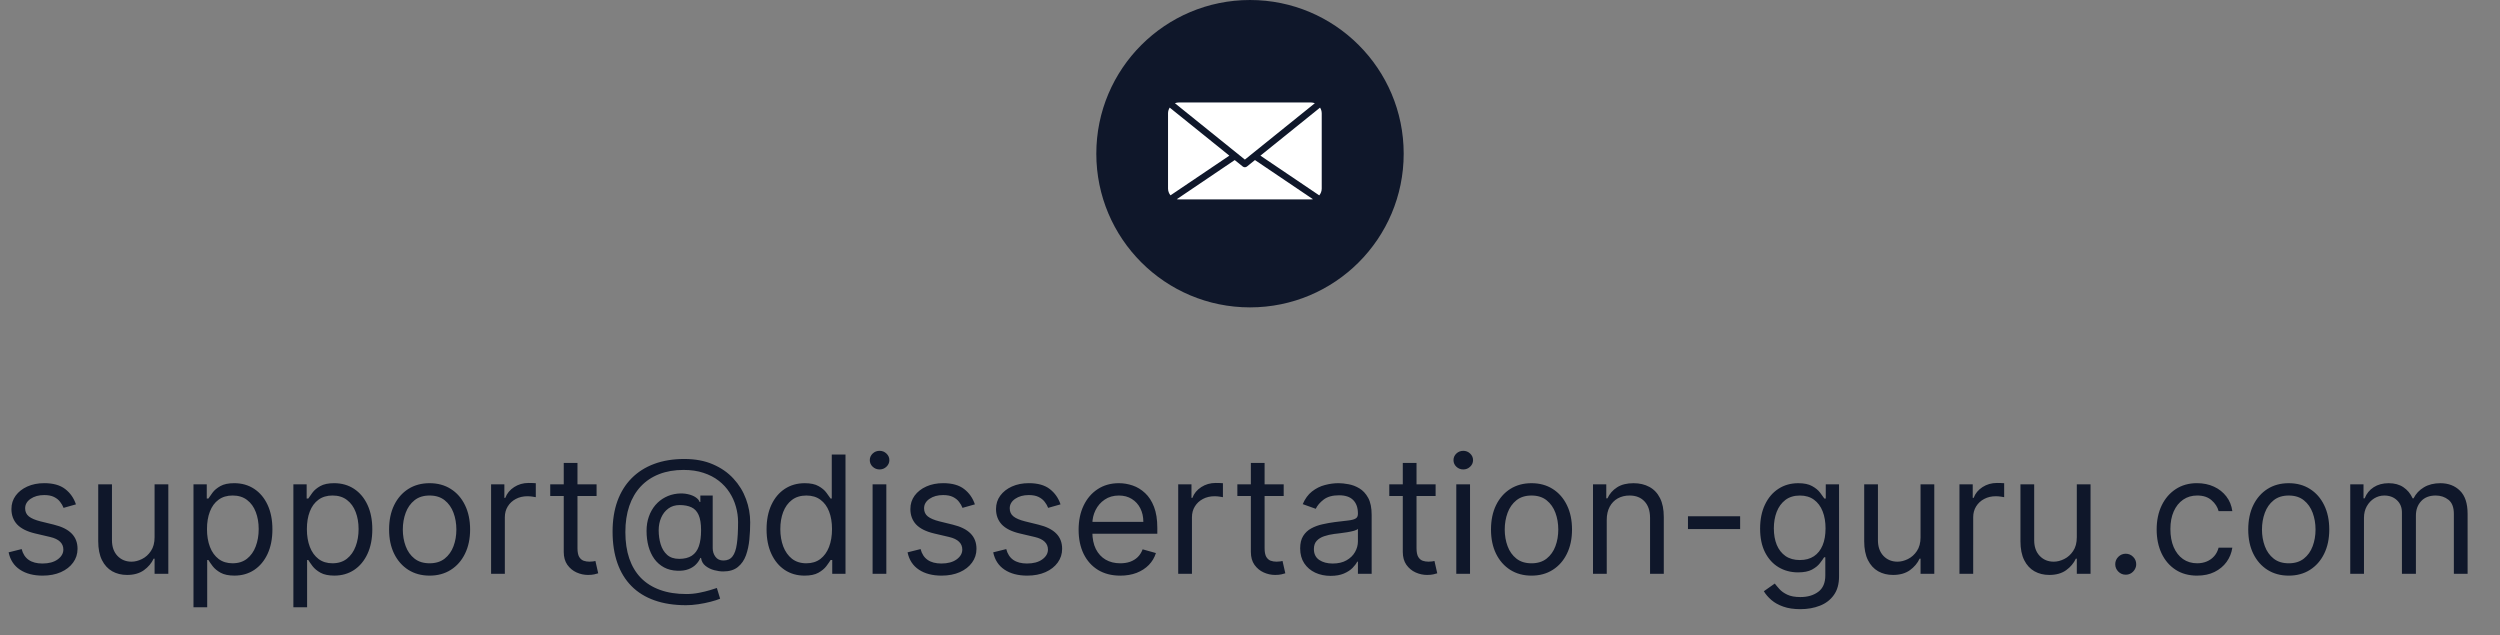 <svg width="244" height="62" fill="none" xmlns="http://www.w3.org/2000/svg"><rect width="100%" height="100%" fill="#808080" stroke="none"/><g clip-path="url(#clip0_5203_1213)"><path d="M122 30c8.284 0 15-6.716 15-15 0-8.284-6.716-15-15-15-8.284 0-15 6.716-15 15 0 8.284 6.716 15 15 15Z" fill="#0F172A"/><path d="m121.5 15.576 6.828-5.501c-.12-.046-.251-.075-.388-.075h-12.88c-.137 0-.268.029-.388.075l6.828 5.501ZM128.759 19.069c.15-.183.241-.411.241-.665v-7.343c0-.205-.062-.395-.163-.558l-5.82 4.689 5.742 3.877ZM122.485 15.622l-.782.629c-.059.049-.134.072-.206.072-.072 0-.143-.023-.205-.072l-.783-.629-5.657 3.822c.068.013.136.02.208.02h12.877c.072 0 .141-.006.209-.02l-5.661-3.822ZM119.984 15.191l-5.821-4.689c-.101.163-.163.352-.163.558v7.34c0 .254.091.483.241.665l5.743-3.874Z" fill="#fff"/><path d="m7.409 49.227-1.205.341c-.076-.201-.188-.396-.335-.585-.144-.193-.341-.352-.591-.477-.25-.125-.57-.188-.96-.188-.534 0-.979.123-1.335.369-.352.242-.528.551-.528.926 0 .333.121.597.364.79.242.193.621.354 1.136.483l1.295.318c.78.189 1.362.479 1.744.869.383.386.574.884.574 1.494 0 .5-.144.947-.432 1.341-.284.394-.682.705-1.193.932-.511.227-1.106.341-1.784.341-.89 0-1.627-.193-2.21-.58-.583-.386-.953-.951-1.108-1.693l1.273-.318c.121.47.35.822.688 1.057.341.235.786.352 1.335.352.625 0 1.121-.133 1.489-.398.371-.269.557-.591.557-.966 0-.303-.106-.557-.318-.761-.212-.208-.538-.364-.977-.466l-1.455-.341c-.799-.189-1.386-.483-1.761-.881-.371-.402-.557-.903-.557-1.506 0-.492.138-.928.415-1.307.28-.379.661-.676 1.142-.892.485-.216 1.034-.324 1.648-.324.864 0 1.542.189 2.034.568.496.379.848.879 1.057 1.5Zm7.678 3.204v-5.159h1.341V56h-1.341v-1.477h-.091c-.204.443-.523.82-.955 1.131-.432.307-.977.46-1.636.46-.545 0-1.03-.119-1.454-.358-.424-.242-.758-.606-1-1.091-.242-.489-.364-1.104-.364-1.847v-5.545h1.341v5.455c0 .636.178 1.144.534 1.523.36.379.818.568 1.375.568.333 0 .672-.085 1.017-.256.348-.171.64-.432.875-.784.239-.352.358-.801.358-1.347Zm3.797 6.841v-12h1.296v1.386h.159c.099-.151.235-.345.409-.58.178-.239.432-.451.761-.636.333-.189.784-.284 1.352-.284.735 0 1.383.184 1.943.551.561.367.998.888 1.312 1.562.314.674.472 1.47.472 2.386 0 .924-.157 1.725-.472 2.403-.314.674-.75 1.197-1.307 1.568-.557.367-1.199.551-1.926.551-.561 0-1.009-.093-1.347-.278-.337-.189-.597-.403-.778-.642-.182-.242-.322-.443-.42-.602h-.114v4.614h-1.341Zm1.318-7.636c0 .659.097 1.24.29 1.744.193.5.475.892.847 1.176.371.28.826.42 1.364.42.561 0 1.028-.148 1.403-.443.379-.299.663-.701.852-1.205.193-.507.29-1.072.29-1.693 0-.614-.095-1.167-.284-1.659-.186-.496-.468-.888-.847-1.176-.375-.292-.847-.438-1.415-.438-.545 0-1.004.138-1.375.415-.371.273-.651.655-.841 1.148-.189.489-.284 1.059-.284 1.71Zm8.432 7.636v-12h1.296v1.386h.159c.099-.151.235-.345.409-.58.178-.239.432-.451.761-.636.333-.189.784-.284 1.352-.284.735 0 1.383.184 1.943.551.561.367.998.888 1.312 1.562.314.674.472 1.47.472 2.386 0 .924-.157 1.725-.472 2.403-.314.674-.75 1.197-1.307 1.568-.557.367-1.199.551-1.926.551-.561 0-1.009-.093-1.347-.278-.337-.189-.597-.403-.778-.642-.182-.242-.322-.443-.42-.602h-.114v4.614h-1.341Zm1.318-7.636c0 .659.097 1.24.29 1.744.193.5.475.892.847 1.176.371.28.826.42 1.364.42.561 0 1.028-.148 1.403-.443.379-.299.663-.701.852-1.205.193-.507.29-1.072.29-1.693 0-.614-.095-1.167-.284-1.659-.186-.496-.468-.888-.847-1.176-.375-.292-.847-.438-1.415-.438-.545 0-1.004.138-1.375.415-.371.273-.651.655-.841 1.148-.189.489-.284 1.059-.284 1.71Zm11.977 4.545c-.788 0-1.479-.188-2.074-.562-.591-.375-1.053-.9-1.386-1.574-.33-.674-.494-1.462-.494-2.364 0-.909.165-1.703.494-2.381.333-.678.795-1.204 1.386-1.579.595-.375 1.286-.562 2.074-.562s1.477.188 2.068.562c.595.375 1.057.901 1.386 1.579.333.678.5 1.472.5 2.381 0 .901-.167 1.689-.5 2.364-.33.674-.792 1.199-1.386 1.574-.591.375-1.28.562-2.068.562Zm0-1.204c.599 0 1.091-.153 1.477-.46.386-.307.672-.71.858-1.21.186-.5.278-1.042.278-1.625 0-.583-.093-1.127-.278-1.631s-.472-.911-.858-1.222c-.386-.311-.879-.466-1.477-.466s-1.091.155-1.477.466c-.386.311-.672.718-.858 1.222-.186.504-.279 1.047-.279 1.631 0 .583.093 1.125.279 1.625.186.5.471.903.858 1.21.386.307.879.46 1.477.46ZM47.93 56v-8.727h1.296v1.318h.091c.159-.432.447-.782.864-1.051.417-.269.886-.403 1.409-.403.099 0 .222.002.369.006.148.004.26.009.335.017v1.364c-.045-.011-.15-.028-.312-.051-.159-.026-.328-.04-.506-.04-.424 0-.803.089-1.136.267-.33.174-.591.417-.784.727-.189.307-.284.657-.284 1.051V56h-1.341Zm10.296-8.727v1.136h-4.523v-1.136h4.523Zm-3.205-2.091h1.341V53.5c0 .379.055.663.165.852.114.186.258.311.432.375.178.061.365.091.562.091.148 0 .269-.008.364-.023.095-.019.171-.034.227-.045l.273 1.204c-.091.034-.218.068-.381.102-.163.038-.369.057-.619.057-.379 0-.75-.081-1.114-.244-.36-.163-.659-.411-.898-.744-.235-.333-.352-.754-.352-1.261v-8.682Zm11.926 13.886c-1.159 0-2.184-.159-3.074-.477-.89-.314-1.638-.778-2.244-1.392-.606-.614-1.064-1.366-1.375-2.256-.311-.89-.466-1.909-.466-3.057 0-1.11.157-2.102.471-2.977.318-.875.778-1.617 1.381-2.227.606-.614 1.341-1.081 2.205-1.403.867-.322 1.849-.483 2.943-.483 1.064 0 1.996.174 2.795.523.803.345 1.474.812 2.011 1.403.542.587.947 1.248 1.216 1.983.273.735.409 1.492.409 2.273 0 .549-.026 1.106-.08 1.67-.053.564-.165 1.083-.335 1.557-.171.47-.434.849-.79 1.136-.352.288-.83.432-1.432.432-.265 0-.557-.042-.875-.125-.318-.083-.6-.222-.847-.415-.246-.193-.392-.453-.438-.778h-.068c-.091.22-.231.428-.42.625-.186.197-.43.354-.733.472-.299.117-.665.169-1.097.153-.492-.019-.926-.129-1.301-.33-.375-.204-.689-.481-.943-.83-.25-.352-.439-.759-.568-1.222-.125-.466-.188-.968-.188-1.506 0-.511.076-.979.227-1.403.151-.424.362-.795.631-1.114.273-.318.591-.572.955-.761.367-.193.763-.312 1.188-.358.379-.038.724-.021 1.034.051.311.068.566.172.767.312.201.136.328.288.381.455h.068v-.636h1.205V53.5c0 .318.089.599.267.841.178.242.438.364.778.364.386 0 .682-.133.886-.398.208-.265.35-.674.426-1.227.08-.553.119-1.261.119-2.125 0-.507-.07-1.008-.21-1.5-.136-.496-.345-.96-.625-1.392-.277-.432-.627-.812-1.051-1.142-.424-.33-.922-.587-1.494-.773-.568-.189-1.214-.284-1.938-.284-.89 0-1.688.138-2.392.415-.701.273-1.297.672-1.79 1.199-.489.523-.862 1.159-1.119 1.909-.254.746-.381 1.595-.381 2.545 0 .966.127 1.824.381 2.574.258.75.636 1.383 1.136 1.898.504.515 1.127.905 1.869 1.171.742.269 1.599.403 2.568.403.417 0 .828-.04 1.233-.119.405-.08.763-.167 1.074-.261.311-.095.534-.165.67-.21l.318 1.045c-.235.099-.542.197-.92.295-.375.099-.776.18-1.204.244-.424.064-.83.097-1.216.097Zm-.659-4.523c.507 0 .918-.102 1.233-.307.314-.204.544-.513.688-.926.144-.413.216-.934.216-1.562 0-.636-.08-1.133-.239-1.489-.159-.356-.394-.606-.705-.75-.311-.144-.693-.216-1.148-.216-.432 0-.801.114-1.108.341-.303.223-.536.523-.699.898-.159.371-.239.776-.239 1.216 0 .485.064.941.193 1.369.129.424.339.769.631 1.034.292.261.684.392 1.176.392Zm12.234 1.636c-.727 0-1.369-.184-1.926-.551-.557-.371-.992-.894-1.307-1.568-.314-.678-.472-1.479-.472-2.403 0-.917.157-1.712.472-2.386.314-.674.752-1.195 1.312-1.562.561-.367 1.208-.551 1.943-.551.568 0 1.017.095 1.347.284.333.186.587.398.761.636.178.235.316.428.415.58h.114v-4.295h1.341V56h-1.295v-1.341h-.159c-.099.159-.239.36-.42.602-.182.239-.441.453-.778.642-.337.186-.786.278-1.347.278Zm.182-1.204c.538 0 .993-.14 1.364-.42.371-.284.653-.676.847-1.176.193-.504.29-1.085.29-1.744 0-.652-.095-1.222-.284-1.71-.189-.492-.47-.875-.841-1.148-.371-.277-.83-.415-1.375-.415-.568 0-1.042.146-1.42.438-.375.288-.657.68-.847 1.176-.186.492-.278 1.045-.278 1.659 0 .621.095 1.186.284 1.693.193.504.477.905.852 1.205.379.295.848.443 1.409.443ZM85.165 56v-8.727h1.341V56h-1.341Zm.682-10.182c-.261 0-.487-.089-.676-.267-.186-.178-.279-.392-.279-.642s.093-.464.279-.642c.189-.178.415-.267.676-.267s.485.089.67.267c.189.178.284.392.284.642s-.095.464-.284.642c-.186.178-.409.267-.67.267Zm9.297 3.409-1.205.341c-.076-.201-.188-.396-.335-.585-.144-.193-.341-.352-.591-.477s-.57-.188-.96-.188c-.534 0-.979.123-1.335.369-.352.242-.528.551-.528.926 0 .333.121.597.364.79.242.193.621.354 1.136.483l1.296.318c.78.189 1.362.479 1.744.869.383.386.574.884.574 1.494 0 .5-.144.947-.432 1.341-.284.394-.682.705-1.193.932-.511.227-1.106.341-1.784.341-.89 0-1.627-.193-2.21-.58-.583-.386-.953-.951-1.108-1.693l1.273-.318c.121.47.35.822.688 1.057.341.235.786.352 1.335.352.625 0 1.121-.133 1.489-.398.371-.269.557-.591.557-.966 0-.303-.106-.557-.318-.761-.212-.208-.538-.364-.977-.466l-1.454-.341c-.799-.189-1.386-.483-1.761-.881-.371-.402-.557-.903-.557-1.506 0-.492.138-.928.415-1.307.28-.379.661-.676 1.142-.892.485-.216 1.034-.324 1.648-.324.864 0 1.542.189 2.034.568.496.379.849.879 1.057 1.5Zm8.36 0-1.205.341c-.075-.201-.187-.396-.335-.585-.144-.193-.341-.352-.591-.477-.25-.125-.57-.188-.96-.188-.534 0-.979.123-1.335.369-.352.242-.528.551-.528.926 0 .333.121.597.364.79.242.193.621.354 1.136.483l1.296.318c.78.189 1.361.479 1.744.869.383.386.574.884.574 1.494 0 .5-.144.947-.432 1.341-.284.394-.682.705-1.193.932-.511.227-1.106.341-1.784.341-.89 0-1.627-.193-2.21-.58-.583-.386-.953-.951-1.108-1.693l1.273-.318c.121.47.35.822.688 1.057.341.235.786.352 1.335.352.625 0 1.121-.133 1.489-.398.371-.269.557-.591.557-.966 0-.303-.106-.557-.319-.761-.212-.208-.537-.364-.977-.466l-1.454-.341c-.799-.189-1.386-.483-1.761-.881-.371-.402-.557-.903-.557-1.506 0-.492.138-.928.415-1.307.28-.379.661-.676 1.142-.892.485-.216 1.034-.324 1.648-.324.864 0 1.542.189 2.034.568.496.379.849.879 1.057 1.5Zm5.836 6.955c-.84 0-1.566-.186-2.176-.557-.606-.375-1.074-.898-1.403-1.568-.326-.674-.489-1.458-.489-2.352 0-.894.163-1.682.489-2.364.329-.686.788-1.22 1.375-1.602.591-.386 1.28-.58 2.068-.58.455 0 .904.076 1.347.227.443.151.846.398 1.21.739.364.337.653.784.869 1.341.216.557.324 1.242.324 2.057v.568h-6.727v-1.159h5.363c0-.492-.098-.932-.295-1.318-.193-.386-.47-.691-.83-.915-.356-.224-.776-.335-1.261-.335-.534 0-.996.133-1.386.398-.387.261-.684.602-.892 1.023-.209.42-.313.871-.313 1.352v.773c0 .659.114 1.218.341 1.676.231.455.551.801.96 1.04.409.235.885.352 1.426.352.353 0 .671-.049.955-.148.288-.102.536-.254.744-.455.209-.204.37-.458.483-.761l1.296.364c-.137.439-.366.826-.688 1.159-.322.33-.719.587-1.193.773-.473.182-1.006.273-1.597.273ZM114.993 56v-8.727h1.295v1.318h.091c.159-.432.447-.782.864-1.051.417-.269.886-.403 1.409-.403.098 0 .222.002.369.006.148.004.26.009.336.017v1.364c-.046-.011-.15-.028-.313-.051-.159-.026-.328-.04-.506-.04-.424 0-.803.089-1.136.267-.33.174-.591.417-.784.727-.189.307-.284.657-.284 1.051V56h-1.341Zm10.295-8.727v1.136h-4.522v-1.136h4.522Zm-3.204-2.091h1.341V53.5c0 .379.055.663.164.852.114.186.258.311.432.375.178.061.366.091.563.091.148 0 .269-.008.363-.023.095-.019.171-.034.228-.045l.272 1.204c-.09.034-.217.068-.38.102-.163.038-.37.057-.62.057-.378 0-.75-.081-1.113-.244-.36-.163-.659-.411-.898-.744-.235-.333-.352-.754-.352-1.261v-8.682Zm7.79 11.023c-.553 0-1.055-.104-1.506-.312-.451-.212-.809-.517-1.074-.915-.265-.402-.398-.886-.398-1.455 0-.5.099-.905.296-1.216.197-.314.46-.561.79-.739.329-.178.693-.311 1.09-.398.402-.091.805-.163 1.211-.216.53-.068.96-.119 1.289-.153.334-.038.576-.1.728-.188.155-.087.233-.239.233-.455v-.045c0-.561-.154-.996-.461-1.307-.303-.311-.763-.466-1.38-.466-.64 0-1.142.14-1.506.42-.364.28-.619.58-.767.898l-1.273-.455c.228-.53.531-.943.909-1.239.383-.299.8-.508 1.25-.625.455-.121.902-.182 1.341-.182.281 0 .603.034.966.102.368.064.722.199 1.063.403.344.204.63.513.858.926.227.413.341.966.341 1.659V56h-1.341v-1.182h-.069c-.09.189-.242.392-.454.608-.212.216-.494.4-.847.551-.352.151-.782.227-1.289.227ZM130.078 55c.53 0 .977-.104 1.341-.312.367-.208.644-.477.83-.807.189-.33.284-.676.284-1.04v-1.227c-.057.068-.182.131-.375.188-.19.053-.409.1-.659.142-.247.038-.487.072-.722.102-.231.026-.419.049-.563.068-.348.045-.674.119-.977.222-.299.099-.541.248-.727.449-.182.197-.273.466-.273.807 0 .466.173.818.517 1.057.349.235.79.352 1.324.352Zm10.038-7.727v1.136h-4.522v-1.136h4.522Zm-3.204-2.091h1.341V53.5c0 .379.055.663.165.852.113.186.257.311.431.375.178.061.366.091.563.091.148 0 .269-.008.364-.023.094-.019.17-.034.227-.045l.273 1.204c-.091.034-.218.068-.381.102-.163.038-.369.057-.619.057-.379 0-.75-.081-1.114-.244-.36-.163-.659-.411-.898-.744-.235-.333-.352-.754-.352-1.261v-8.682ZM142.134 56v-8.727h1.34V56h-1.34Zm.681-10.182c-.261 0-.486-.089-.676-.267-.185-.178-.278-.392-.278-.642s.093-.464.278-.642c.19-.178.415-.267.676-.267.262 0 .485.089.671.267.189.178.284.392.284.642s-.095.464-.284.642c-.186.178-.409.267-.671.267Zm6.661 10.364c-.788 0-1.479-.188-2.074-.562-.591-.375-1.053-.9-1.386-1.574-.33-.674-.495-1.462-.495-2.364 0-.909.165-1.703.495-2.381.333-.678.795-1.204 1.386-1.579.595-.375 1.286-.562 2.074-.562.788 0 1.477.188 2.068.562.595.375 1.057.901 1.386 1.579.334.678.5 1.472.5 2.381 0 .901-.166 1.689-.5 2.364-.329.674-.791 1.199-1.386 1.574-.591.375-1.28.562-2.068.562Zm0-1.204c.598 0 1.091-.153 1.477-.46.386-.307.672-.71.858-1.21.186-.5.278-1.042.278-1.625 0-.583-.092-1.127-.278-1.631-.186-.504-.472-.911-.858-1.222-.386-.311-.879-.466-1.477-.466-.599 0-1.091.155-1.477.466-.387.311-.673.718-.858 1.222-.186.504-.279 1.047-.279 1.631 0 .583.093 1.125.279 1.625.185.5.471.903.858 1.21.386.307.878.46 1.477.46Zm7.342-4.227V56h-1.341v-8.727h1.296v1.364h.113c.205-.443.516-.799.932-1.068.417-.273.955-.409 1.614-.409.591 0 1.108.121 1.551.364.443.239.788.602 1.034 1.091.246.485.369 1.099.369 1.841V56h-1.341v-5.455c0-.686-.178-1.22-.534-1.602-.356-.386-.844-.58-1.466-.58-.428 0-.81.093-1.147.278-.334.186-.597.457-.79.812-.193.356-.29.788-.29 1.296Zm13.019-.364v1.25h-5.091v-1.25h5.091Zm5.882 9.068c-.648 0-1.205-.083-1.671-.25-.466-.163-.854-.379-1.164-.648-.307-.265-.552-.549-.733-.852l1.068-.75c.121.159.274.341.46.545.186.208.439.388.761.54.326.155.752.233 1.279.233.704 0 1.286-.17 1.744-.511.458-.341.688-.875.688-1.602v-1.773h-.114c-.099.159-.239.356-.421.591-.178.231-.435.438-.772.619-.334.178-.784.267-1.353.267-.704 0-1.337-.167-1.897-.5-.557-.333-.998-.818-1.324-1.454-.322-.636-.483-1.409-.483-2.318 0-.894.157-1.672.472-2.335.314-.667.751-1.182 1.312-1.546.561-.367 1.208-.551 1.943-.551.568 0 1.019.095 1.352.284.338.186.595.398.773.636.182.235.322.428.421.58h.136v-1.386h1.295V56.25c0 .75-.17 1.36-.511 1.829-.337.473-.792.82-1.364 1.04-.568.224-1.2.335-1.897.335Zm-.046-4.795c.538 0 .993-.123 1.364-.369.371-.246.653-.6.847-1.062.193-.462.289-1.015.289-1.659 0-.629-.094-1.184-.284-1.665-.189-.481-.469-.858-.841-1.131-.371-.273-.829-.409-1.375-.409-.568 0-1.041.144-1.42.432-.375.288-.657.674-.847 1.159-.185.485-.278 1.023-.278 1.614 0 .606.095 1.142.284 1.608.193.462.477.826.852 1.091.379.261.849.392 1.409.392Zm11.773-2.227v-5.159h1.341V56h-1.341v-1.477h-.091c-.204.443-.523.82-.954 1.131-.432.307-.978.46-1.637.46-.545 0-1.03-.119-1.454-.358-.425-.242-.758-.606-1-1.091-.243-.489-.364-1.104-.364-1.847v-5.545h1.341v5.455c0 .636.178 1.144.534 1.523.36.379.818.568 1.375.568.333 0 .672-.085 1.017-.256.349-.171.64-.432.875-.784.239-.352.358-.801.358-1.347ZM191.243 56v-8.727h1.295v1.318h.091c.159-.432.447-.782.864-1.051.417-.269.886-.403 1.409-.403.098 0 .222.002.369.006.148.004.26.009.336.017v1.364c-.046-.011-.15-.028-.313-.051-.159-.026-.328-.04-.506-.04-.424 0-.803.089-1.136.267-.33.174-.591.417-.784.727-.189.307-.284.657-.284 1.051V56h-1.341Zm11.453-3.568v-5.159h1.341V56h-1.341v-1.477h-.091c-.204.443-.523.82-.954 1.131-.432.307-.978.46-1.637.46-.545 0-1.03-.119-1.454-.358-.425-.242-.758-.606-1-1.091-.243-.489-.364-1.104-.364-1.847v-5.545h1.341v5.455c0 .636.178 1.144.534 1.523.36.379.818.568 1.375.568.333 0 .672-.085 1.017-.256.349-.171.64-.432.875-.784.239-.352.358-.801.358-1.347Zm4.774 3.659c-.28 0-.521-.1-.721-.301-.201-.201-.302-.441-.302-.722s.101-.521.302-.722c.2-.201.441-.301.721-.301.28 0 .521.1.722.301.201.201.301.441.301.722 0 .186-.047.356-.142.511-.091.155-.214.28-.369.375-.152.091-.322.136-.512.136Zm6.975.091c-.819 0-1.523-.193-2.114-.58-.591-.386-1.045-.919-1.364-1.597-.318-.678-.477-1.453-.477-2.324 0-.886.163-1.669.489-2.347.329-.682.788-1.214 1.375-1.597.591-.386 1.28-.58 2.068-.58.614 0 1.167.114 1.659.341.492.227.896.545 1.21.955.315.409.51.886.585 1.432h-1.34c-.103-.398-.33-.75-.682-1.057-.349-.311-.818-.466-1.409-.466-.523 0-.981.136-1.375.409-.391.269-.695.65-.915 1.142-.216.489-.324 1.062-.324 1.722 0 .674.106 1.261.318 1.761.216.5.519.888.909 1.165.394.277.856.415 1.387.415.348 0 .664-.061.948-.182.285-.121.525-.295.722-.523.197-.227.337-.5.421-.818h1.34c-.075.515-.263.979-.562 1.392-.296.409-.688.735-1.176.977-.485.239-1.049.358-1.693.358Zm8.937 0c-.788 0-1.479-.188-2.074-.562-.591-.375-1.053-.9-1.386-1.574-.33-.674-.494-1.462-.494-2.364 0-.909.164-1.703.494-2.381.333-.678.795-1.204 1.386-1.579.595-.375 1.286-.562 2.074-.562.788 0 1.477.188 2.068.562.595.375 1.057.901 1.387 1.579.333.678.5 1.472.5 2.381 0 .901-.167 1.689-.5 2.364-.33.674-.792 1.199-1.387 1.574-.591.375-1.28.562-2.068.562Zm0-1.204c.599 0 1.091-.153 1.477-.46.387-.307.673-.71.858-1.21.186-.5.279-1.042.279-1.625 0-.583-.093-1.127-.279-1.631-.185-.504-.471-.911-.858-1.222-.386-.311-.878-.466-1.477-.466-.598 0-1.091.155-1.477.466-.387.311-.673.718-.858 1.222-.186.504-.279 1.047-.279 1.631 0 .583.093 1.125.279 1.625.185.5.471.903.858 1.21.386.307.879.46 1.477.46ZM229.384 56v-8.727h1.295v1.364h.114c.181-.466.475-.828.88-1.085.406-.261.892-.392 1.461-.392.575 0 1.054.131 1.437.392.386.258.688.619.903 1.085h.091c.224-.451.559-.809 1.006-1.074.447-.269.983-.403 1.608-.403.78 0 1.419.244 1.915.733.496.485.744 1.241.744 2.267V56h-1.341v-5.841c0-.644-.176-1.104-.528-1.381-.353-.277-.767-.415-1.245-.415-.613 0-1.089.186-1.426.557-.337.367-.505.833-.505 1.398V56h-1.364v-5.977c0-.496-.161-.896-.483-1.199-.322-.307-.737-.46-1.244-.46-.349 0-.675.093-.978.278-.299.186-.541.443-.727.773-.182.326-.273.703-.273 1.131V56h-1.34Z" fill="#0F172A"/></g><defs><clipPath id="clip0_5203_1213"><path fill="#fff" d="M0 0h244v62H0z"/></clipPath></defs></svg>